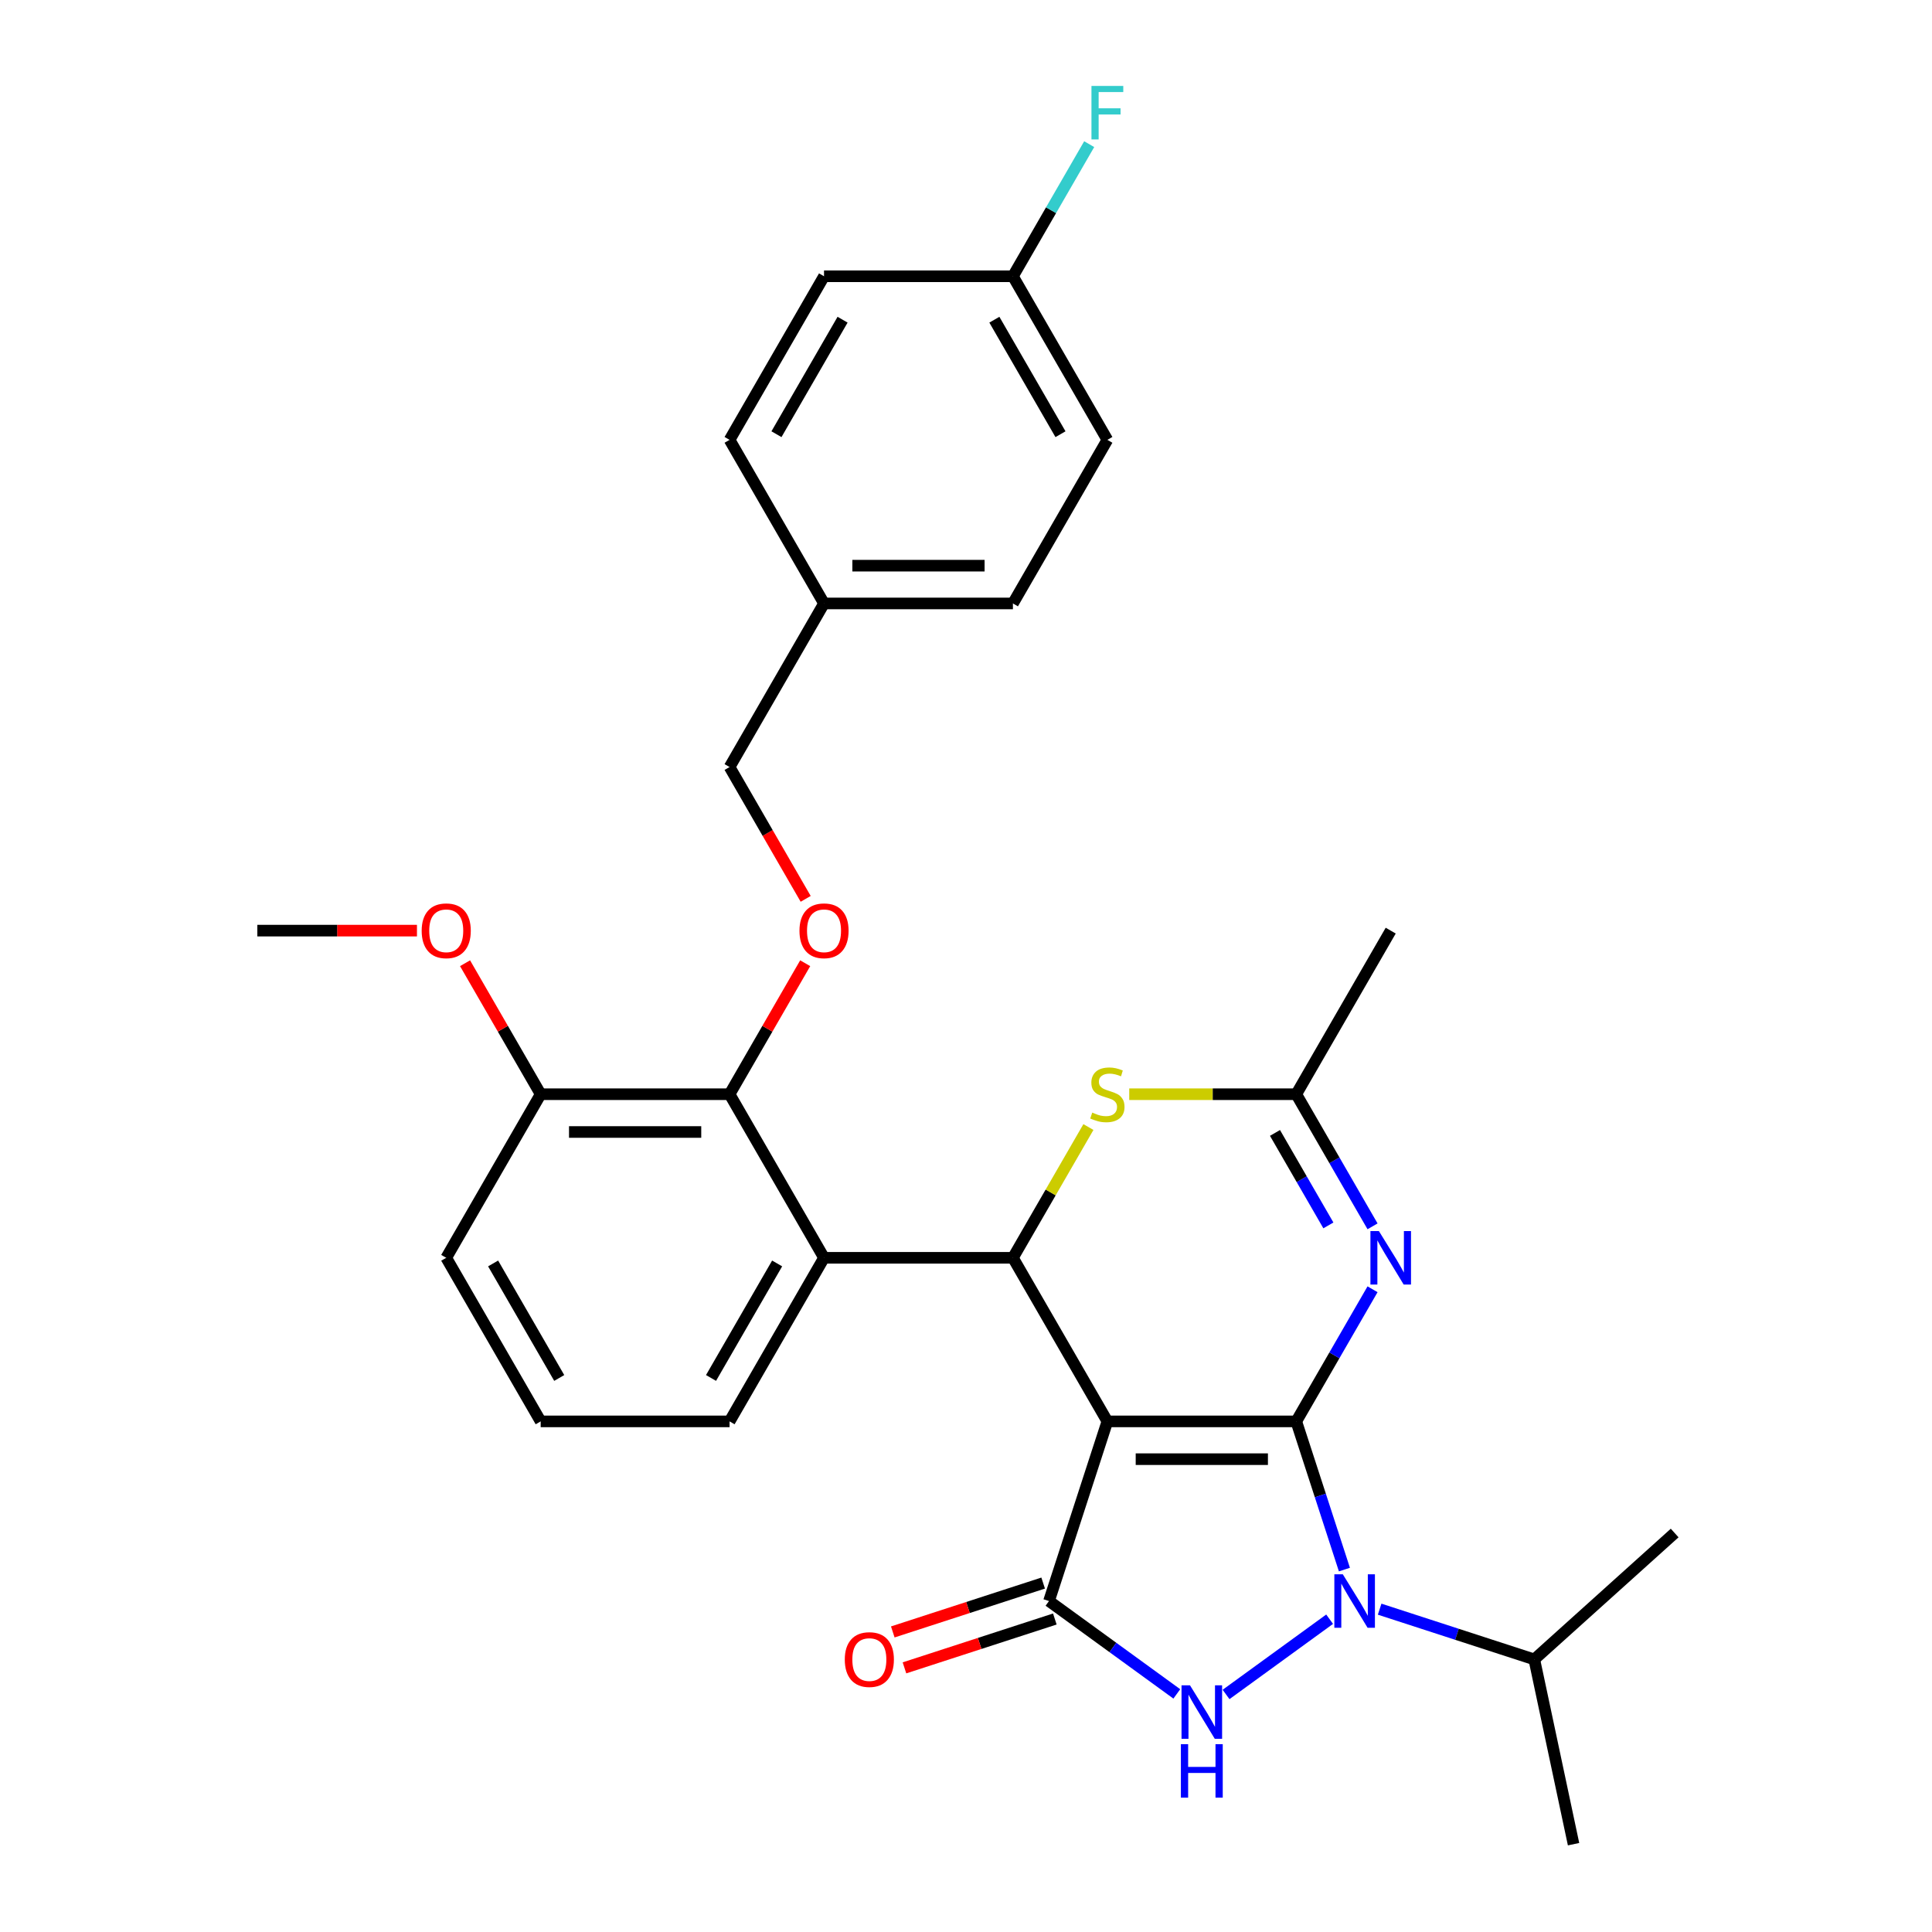 <?xml version='1.0' encoding='iso-8859-1'?>
<svg version='1.1' baseProfile='full'
              xmlns='http://www.w3.org/2000/svg'
                      xmlns:rdkit='http://www.rdkit.org/xml'
                      xmlns:xlink='http://www.w3.org/1999/xlink'
                  xml:space='preserve'
width='1000px' height='1000px' viewBox='0 0 1000 1000'>
<!-- END OF HEADER -->
<rect style='opacity:1.0;fill:#FFFFFF;stroke:none' width='1000' height='1000' x='0' y='0'> </rect>
<path class='bond-0' d='M 670.944,735.71 L 573.172,735.71' style='fill:none;fill-rule:evenodd;stroke:#000000;stroke-width:6px;stroke-linecap:butt;stroke-linejoin:miter;stroke-opacity:1' />
<path class='bond-0' d='M 656.278,755.264 L 587.838,755.264' style='fill:none;fill-rule:evenodd;stroke:#000000;stroke-width:6px;stroke-linecap:butt;stroke-linejoin:miter;stroke-opacity:1' />
<path class='bond-1' d='M 670.944,735.71 L 683.404,774.059' style='fill:none;fill-rule:evenodd;stroke:#000000;stroke-width:6px;stroke-linecap:butt;stroke-linejoin:miter;stroke-opacity:1' />
<path class='bond-1' d='M 683.404,774.059 L 695.865,812.408' style='fill:none;fill-rule:evenodd;stroke:#0000FF;stroke-width:6px;stroke-linecap:butt;stroke-linejoin:miter;stroke-opacity:1' />
<path class='bond-4' d='M 670.944,735.71 L 690.685,701.518' style='fill:none;fill-rule:evenodd;stroke:#000000;stroke-width:6px;stroke-linecap:butt;stroke-linejoin:miter;stroke-opacity:1' />
<path class='bond-4' d='M 690.685,701.518 L 710.426,667.326' style='fill:none;fill-rule:evenodd;stroke:#0000FF;stroke-width:6px;stroke-linecap:butt;stroke-linejoin:miter;stroke-opacity:1' />
<path class='bond-2' d='M 573.172,735.71 L 542.959,828.697' style='fill:none;fill-rule:evenodd;stroke:#000000;stroke-width:6px;stroke-linecap:butt;stroke-linejoin:miter;stroke-opacity:1' />
<path class='bond-5' d='M 573.172,735.71 L 524.286,651.037' style='fill:none;fill-rule:evenodd;stroke:#000000;stroke-width:6px;stroke-linecap:butt;stroke-linejoin:miter;stroke-opacity:1' />
<path class='bond-3' d='M 688.212,838.102 L 634.603,877.051' style='fill:none;fill-rule:evenodd;stroke:#0000FF;stroke-width:6px;stroke-linecap:butt;stroke-linejoin:miter;stroke-opacity:1' />
<path class='bond-12' d='M 714.102,832.903 L 754.123,845.906' style='fill:none;fill-rule:evenodd;stroke:#0000FF;stroke-width:6px;stroke-linecap:butt;stroke-linejoin:miter;stroke-opacity:1' />
<path class='bond-12' d='M 754.123,845.906 L 794.144,858.91' style='fill:none;fill-rule:evenodd;stroke:#000000;stroke-width:6px;stroke-linecap:butt;stroke-linejoin:miter;stroke-opacity:1' />
<path class='bond-11' d='M 539.937,819.398 L 501.021,832.043' style='fill:none;fill-rule:evenodd;stroke:#000000;stroke-width:6px;stroke-linecap:butt;stroke-linejoin:miter;stroke-opacity:1' />
<path class='bond-11' d='M 501.021,832.043 L 462.105,844.687' style='fill:none;fill-rule:evenodd;stroke:#FF0000;stroke-width:6px;stroke-linecap:butt;stroke-linejoin:miter;stroke-opacity:1' />
<path class='bond-11' d='M 545.98,837.995 L 507.064,850.64' style='fill:none;fill-rule:evenodd;stroke:#000000;stroke-width:6px;stroke-linecap:butt;stroke-linejoin:miter;stroke-opacity:1' />
<path class='bond-11' d='M 507.064,850.64 L 468.148,863.285' style='fill:none;fill-rule:evenodd;stroke:#FF0000;stroke-width:6px;stroke-linecap:butt;stroke-linejoin:miter;stroke-opacity:1' />
<path class='bond-30' d='M 542.959,828.697 L 576.036,852.729' style='fill:none;fill-rule:evenodd;stroke:#000000;stroke-width:6px;stroke-linecap:butt;stroke-linejoin:miter;stroke-opacity:1' />
<path class='bond-30' d='M 576.036,852.729 L 609.113,876.761' style='fill:none;fill-rule:evenodd;stroke:#0000FF;stroke-width:6px;stroke-linecap:butt;stroke-linejoin:miter;stroke-opacity:1' />
<path class='bond-8' d='M 710.426,634.748 L 690.685,600.556' style='fill:none;fill-rule:evenodd;stroke:#0000FF;stroke-width:6px;stroke-linecap:butt;stroke-linejoin:miter;stroke-opacity:1' />
<path class='bond-8' d='M 690.685,600.556 L 670.944,566.364' style='fill:none;fill-rule:evenodd;stroke:#000000;stroke-width:6px;stroke-linecap:butt;stroke-linejoin:miter;stroke-opacity:1' />
<path class='bond-8' d='M 687.569,634.267 L 673.75,610.333' style='fill:none;fill-rule:evenodd;stroke:#0000FF;stroke-width:6px;stroke-linecap:butt;stroke-linejoin:miter;stroke-opacity:1' />
<path class='bond-8' d='M 673.75,610.333 L 659.932,586.398' style='fill:none;fill-rule:evenodd;stroke:#000000;stroke-width:6px;stroke-linecap:butt;stroke-linejoin:miter;stroke-opacity:1' />
<path class='bond-6' d='M 524.286,651.037 L 426.514,651.037' style='fill:none;fill-rule:evenodd;stroke:#000000;stroke-width:6px;stroke-linecap:butt;stroke-linejoin:miter;stroke-opacity:1' />
<path class='bond-31' d='M 524.286,651.037 L 543.823,617.197' style='fill:none;fill-rule:evenodd;stroke:#000000;stroke-width:6px;stroke-linecap:butt;stroke-linejoin:miter;stroke-opacity:1' />
<path class='bond-31' d='M 543.823,617.197 L 563.361,583.356' style='fill:none;fill-rule:evenodd;stroke:#CCCC00;stroke-width:6px;stroke-linecap:butt;stroke-linejoin:miter;stroke-opacity:1' />
<path class='bond-9' d='M 426.514,651.037 L 377.628,566.364' style='fill:none;fill-rule:evenodd;stroke:#000000;stroke-width:6px;stroke-linecap:butt;stroke-linejoin:miter;stroke-opacity:1' />
<path class='bond-16' d='M 426.514,651.037 L 377.628,735.71' style='fill:none;fill-rule:evenodd;stroke:#000000;stroke-width:6px;stroke-linecap:butt;stroke-linejoin:miter;stroke-opacity:1' />
<path class='bond-16' d='M 402.246,653.96 L 368.026,713.232' style='fill:none;fill-rule:evenodd;stroke:#000000;stroke-width:6px;stroke-linecap:butt;stroke-linejoin:miter;stroke-opacity:1' />
<path class='bond-7' d='M 584.494,566.364 L 627.719,566.364' style='fill:none;fill-rule:evenodd;stroke:#CCCC00;stroke-width:6px;stroke-linecap:butt;stroke-linejoin:miter;stroke-opacity:1' />
<path class='bond-7' d='M 627.719,566.364 L 670.944,566.364' style='fill:none;fill-rule:evenodd;stroke:#000000;stroke-width:6px;stroke-linecap:butt;stroke-linejoin:miter;stroke-opacity:1' />
<path class='bond-24' d='M 670.944,566.364 L 719.83,481.69' style='fill:none;fill-rule:evenodd;stroke:#000000;stroke-width:6px;stroke-linecap:butt;stroke-linejoin:miter;stroke-opacity:1' />
<path class='bond-10' d='M 377.628,566.364 L 397.199,532.465' style='fill:none;fill-rule:evenodd;stroke:#000000;stroke-width:6px;stroke-linecap:butt;stroke-linejoin:miter;stroke-opacity:1' />
<path class='bond-10' d='M 397.199,532.465 L 416.771,498.566' style='fill:none;fill-rule:evenodd;stroke:#FF0000;stroke-width:6px;stroke-linecap:butt;stroke-linejoin:miter;stroke-opacity:1' />
<path class='bond-13' d='M 377.628,566.364 L 279.855,566.364' style='fill:none;fill-rule:evenodd;stroke:#000000;stroke-width:6px;stroke-linecap:butt;stroke-linejoin:miter;stroke-opacity:1' />
<path class='bond-13' d='M 362.962,585.918 L 294.521,585.918' style='fill:none;fill-rule:evenodd;stroke:#000000;stroke-width:6px;stroke-linecap:butt;stroke-linejoin:miter;stroke-opacity:1' />
<path class='bond-14' d='M 417.019,465.245 L 397.323,431.131' style='fill:none;fill-rule:evenodd;stroke:#FF0000;stroke-width:6px;stroke-linecap:butt;stroke-linejoin:miter;stroke-opacity:1' />
<path class='bond-14' d='M 397.323,431.131 L 377.628,397.017' style='fill:none;fill-rule:evenodd;stroke:#000000;stroke-width:6px;stroke-linecap:butt;stroke-linejoin:miter;stroke-opacity:1' />
<path class='bond-27' d='M 794.144,858.91 L 814.472,954.545' style='fill:none;fill-rule:evenodd;stroke:#000000;stroke-width:6px;stroke-linecap:butt;stroke-linejoin:miter;stroke-opacity:1' />
<path class='bond-28' d='M 794.144,858.91 L 866.803,793.488' style='fill:none;fill-rule:evenodd;stroke:#000000;stroke-width:6px;stroke-linecap:butt;stroke-linejoin:miter;stroke-opacity:1' />
<path class='bond-23' d='M 279.855,566.364 L 260.284,532.465' style='fill:none;fill-rule:evenodd;stroke:#000000;stroke-width:6px;stroke-linecap:butt;stroke-linejoin:miter;stroke-opacity:1' />
<path class='bond-23' d='M 260.284,532.465 L 240.712,498.566' style='fill:none;fill-rule:evenodd;stroke:#FF0000;stroke-width:6px;stroke-linecap:butt;stroke-linejoin:miter;stroke-opacity:1' />
<path class='bond-32' d='M 279.855,566.364 L 230.969,651.037' style='fill:none;fill-rule:evenodd;stroke:#000000;stroke-width:6px;stroke-linecap:butt;stroke-linejoin:miter;stroke-opacity:1' />
<path class='bond-17' d='M 377.628,397.017 L 426.514,312.344' style='fill:none;fill-rule:evenodd;stroke:#000000;stroke-width:6px;stroke-linecap:butt;stroke-linejoin:miter;stroke-opacity:1' />
<path class='bond-15' d='M 524.286,142.998 L 573.172,227.671' style='fill:none;fill-rule:evenodd;stroke:#000000;stroke-width:6px;stroke-linecap:butt;stroke-linejoin:miter;stroke-opacity:1' />
<path class='bond-15' d='M 514.684,165.476 L 548.904,224.747' style='fill:none;fill-rule:evenodd;stroke:#000000;stroke-width:6px;stroke-linecap:butt;stroke-linejoin:miter;stroke-opacity:1' />
<path class='bond-18' d='M 524.286,142.998 L 544.027,108.806' style='fill:none;fill-rule:evenodd;stroke:#000000;stroke-width:6px;stroke-linecap:butt;stroke-linejoin:miter;stroke-opacity:1' />
<path class='bond-18' d='M 544.027,108.806 L 563.767,74.614' style='fill:none;fill-rule:evenodd;stroke:#33CCCC;stroke-width:6px;stroke-linecap:butt;stroke-linejoin:miter;stroke-opacity:1' />
<path class='bond-33' d='M 524.286,142.998 L 426.514,142.998' style='fill:none;fill-rule:evenodd;stroke:#000000;stroke-width:6px;stroke-linecap:butt;stroke-linejoin:miter;stroke-opacity:1' />
<path class='bond-25' d='M 377.628,735.71 L 279.855,735.71' style='fill:none;fill-rule:evenodd;stroke:#000000;stroke-width:6px;stroke-linecap:butt;stroke-linejoin:miter;stroke-opacity:1' />
<path class='bond-21' d='M 426.514,312.344 L 524.286,312.344' style='fill:none;fill-rule:evenodd;stroke:#000000;stroke-width:6px;stroke-linecap:butt;stroke-linejoin:miter;stroke-opacity:1' />
<path class='bond-21' d='M 441.179,292.79 L 509.62,292.79' style='fill:none;fill-rule:evenodd;stroke:#000000;stroke-width:6px;stroke-linecap:butt;stroke-linejoin:miter;stroke-opacity:1' />
<path class='bond-22' d='M 426.514,312.344 L 377.628,227.671' style='fill:none;fill-rule:evenodd;stroke:#000000;stroke-width:6px;stroke-linecap:butt;stroke-linejoin:miter;stroke-opacity:1' />
<path class='bond-19' d='M 573.172,227.671 L 524.286,312.344' style='fill:none;fill-rule:evenodd;stroke:#000000;stroke-width:6px;stroke-linecap:butt;stroke-linejoin:miter;stroke-opacity:1' />
<path class='bond-20' d='M 426.514,142.998 L 377.628,227.671' style='fill:none;fill-rule:evenodd;stroke:#000000;stroke-width:6px;stroke-linecap:butt;stroke-linejoin:miter;stroke-opacity:1' />
<path class='bond-20' d='M 436.115,165.476 L 401.895,224.747' style='fill:none;fill-rule:evenodd;stroke:#000000;stroke-width:6px;stroke-linecap:butt;stroke-linejoin:miter;stroke-opacity:1' />
<path class='bond-29' d='M 215.815,481.69 L 174.506,481.69' style='fill:none;fill-rule:evenodd;stroke:#FF0000;stroke-width:6px;stroke-linecap:butt;stroke-linejoin:miter;stroke-opacity:1' />
<path class='bond-29' d='M 174.506,481.69 L 133.197,481.69' style='fill:none;fill-rule:evenodd;stroke:#000000;stroke-width:6px;stroke-linecap:butt;stroke-linejoin:miter;stroke-opacity:1' />
<path class='bond-26' d='M 279.855,735.71 L 230.969,651.037' style='fill:none;fill-rule:evenodd;stroke:#000000;stroke-width:6px;stroke-linecap:butt;stroke-linejoin:miter;stroke-opacity:1' />
<path class='bond-26' d='M 289.457,713.232 L 255.237,653.96' style='fill:none;fill-rule:evenodd;stroke:#000000;stroke-width:6px;stroke-linecap:butt;stroke-linejoin:miter;stroke-opacity:1' />
<path  class='atom-2' d='M 695.037 814.852
L 704.11 829.518
Q 705.009 830.965, 706.456 833.585
Q 707.903 836.206, 707.982 836.362
L 707.982 814.852
L 711.658 814.852
L 711.658 842.541
L 707.864 842.541
L 698.126 826.507
Q 696.992 824.629, 695.78 822.478
Q 694.606 820.327, 694.254 819.663
L 694.254 842.541
L 690.656 842.541
L 690.656 814.852
L 695.037 814.852
' fill='#0000FF'/>
<path  class='atom-4' d='M 615.937 872.321
L 625.011 886.987
Q 625.91 888.434, 627.357 891.054
Q 628.804 893.675, 628.882 893.831
L 628.882 872.321
L 632.559 872.321
L 632.559 900.01
L 628.765 900.01
L 619.027 883.976
Q 617.893 882.098, 616.68 879.947
Q 615.507 877.796, 615.155 877.132
L 615.155 900.01
L 611.557 900.01
L 611.557 872.321
L 615.937 872.321
' fill='#0000FF'/>
<path  class='atom-4' d='M 611.225 902.779
L 614.979 902.779
L 614.979 914.551
L 629.137 914.551
L 629.137 902.779
L 632.891 902.779
L 632.891 930.468
L 629.137 930.468
L 629.137 917.68
L 614.979 917.68
L 614.979 930.468
L 611.225 930.468
L 611.225 902.779
' fill='#0000FF'/>
<path  class='atom-5' d='M 713.709 637.192
L 722.783 651.858
Q 723.682 653.305, 725.129 655.925
Q 726.576 658.546, 726.654 658.702
L 726.654 637.192
L 730.331 637.192
L 730.331 664.881
L 726.537 664.881
L 716.799 648.847
Q 715.665 646.969, 714.452 644.818
Q 713.279 642.667, 712.927 642.003
L 712.927 664.881
L 709.329 664.881
L 709.329 637.192
L 713.709 637.192
' fill='#0000FF'/>
<path  class='atom-8' d='M 565.35 575.867
Q 565.663 575.984, 566.953 576.532
Q 568.244 577.079, 569.652 577.431
Q 571.099 577.744, 572.507 577.744
Q 575.127 577.744, 576.652 576.493
Q 578.178 575.202, 578.178 572.973
Q 578.178 571.448, 577.396 570.509
Q 576.652 569.57, 575.479 569.062
Q 574.306 568.554, 572.35 567.967
Q 569.887 567.224, 568.4 566.52
Q 566.953 565.816, 565.898 564.33
Q 564.881 562.844, 564.881 560.341
Q 564.881 556.86, 567.227 554.709
Q 569.613 552.558, 574.306 552.558
Q 577.513 552.558, 581.15 554.083
L 580.25 557.095
Q 576.926 555.726, 574.423 555.726
Q 571.725 555.726, 570.239 556.86
Q 568.752 557.955, 568.792 559.871
Q 568.792 561.358, 569.535 562.257
Q 570.317 563.157, 571.412 563.665
Q 572.546 564.173, 574.423 564.76
Q 576.926 565.542, 578.412 566.324
Q 579.898 567.107, 580.954 568.71
Q 582.049 570.274, 582.049 572.973
Q 582.049 576.806, 579.468 578.878
Q 576.926 580.912, 572.663 580.912
Q 570.199 580.912, 568.322 580.365
Q 566.484 579.856, 564.294 578.957
L 565.35 575.867
' fill='#CCCC00'/>
<path  class='atom-11' d='M 413.803 481.769
Q 413.803 475.12, 417.088 471.405
Q 420.373 467.689, 426.514 467.689
Q 432.654 467.689, 435.939 471.405
Q 439.224 475.12, 439.224 481.769
Q 439.224 488.495, 435.9 492.328
Q 432.575 496.122, 426.514 496.122
Q 420.413 496.122, 417.088 492.328
Q 413.803 488.534, 413.803 481.769
M 426.514 492.993
Q 430.737 492.993, 433.006 490.177
Q 435.313 487.322, 435.313 481.769
Q 435.313 476.333, 433.006 473.595
Q 430.737 470.818, 426.514 470.818
Q 422.29 470.818, 419.982 473.556
Q 417.714 476.293, 417.714 481.769
Q 417.714 487.361, 419.982 490.177
Q 422.29 492.993, 426.514 492.993
' fill='#FF0000'/>
<path  class='atom-12' d='M 437.261 858.988
Q 437.261 852.34, 440.546 848.624
Q 443.832 844.909, 449.972 844.909
Q 456.112 844.909, 459.397 848.624
Q 462.682 852.34, 462.682 858.988
Q 462.682 865.715, 459.358 869.547
Q 456.034 873.341, 449.972 873.341
Q 443.871 873.341, 440.546 869.547
Q 437.261 865.754, 437.261 858.988
M 449.972 870.212
Q 454.195 870.212, 456.464 867.397
Q 458.771 864.542, 458.771 858.988
Q 458.771 853.552, 456.464 850.814
Q 454.195 848.038, 449.972 848.038
Q 445.748 848.038, 443.441 850.775
Q 441.172 853.513, 441.172 858.988
Q 441.172 864.581, 443.441 867.397
Q 445.748 870.212, 449.972 870.212
' fill='#FF0000'/>
<path  class='atom-19' d='M 564.939 44.48
L 581.404 44.48
L 581.404 47.648
L 568.655 47.648
L 568.655 56.056
L 579.996 56.056
L 579.996 59.263
L 568.655 59.263
L 568.655 72.169
L 564.939 72.169
L 564.939 44.48
' fill='#33CCCC'/>
<path  class='atom-24' d='M 218.259 481.769
Q 218.259 475.12, 221.544 471.405
Q 224.829 467.689, 230.969 467.689
Q 237.109 467.689, 240.395 471.405
Q 243.68 475.12, 243.68 481.769
Q 243.68 488.495, 240.355 492.328
Q 237.031 496.122, 230.969 496.122
Q 224.868 496.122, 221.544 492.328
Q 218.259 488.534, 218.259 481.769
M 230.969 492.993
Q 235.193 492.993, 237.461 490.177
Q 239.769 487.322, 239.769 481.769
Q 239.769 476.333, 237.461 473.595
Q 235.193 470.818, 230.969 470.818
Q 226.746 470.818, 224.438 473.556
Q 222.17 476.293, 222.17 481.769
Q 222.17 487.361, 224.438 490.177
Q 226.746 492.993, 230.969 492.993
' fill='#FF0000'/>
</svg>
